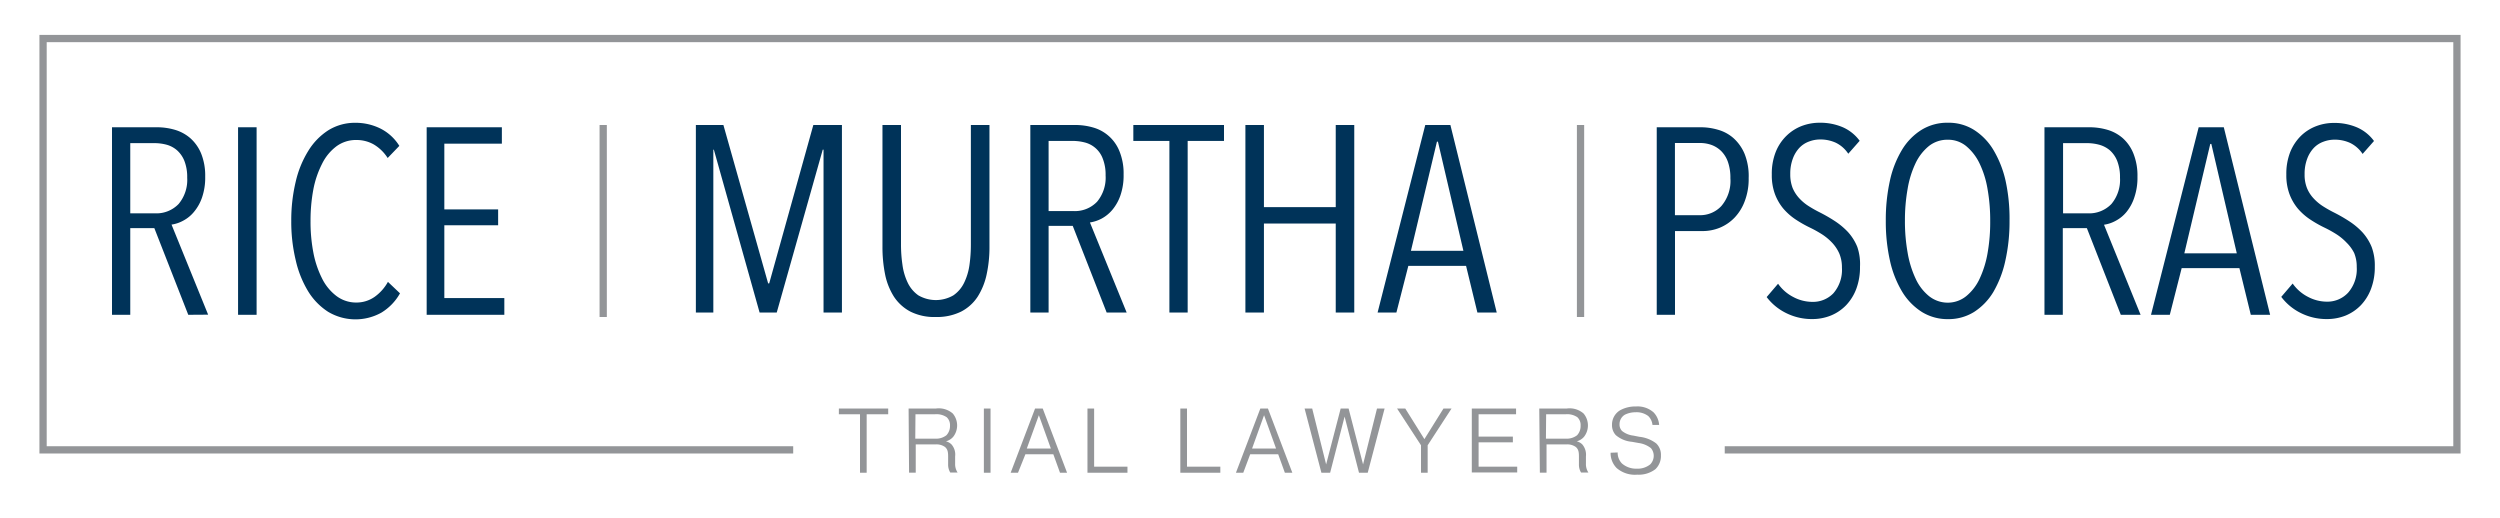 <svg id="Layer_1" data-name="Layer 1" xmlns="http://www.w3.org/2000/svg" viewBox="0 0 375 77.7"><defs><style>.cls-1{fill:#003359;}.cls-2{fill:#939598;}.cls-3{fill:none;stroke:#939598;stroke-miterlimit:10;stroke-width:1.09px;}</style></defs><path class="cls-1" d="M28.24,47.22l-5.09-13H19.54v13H16.8V19.09h6.75a9.54,9.54,0,0,1,2.68.38,6.19,6.19,0,0,1,2.31,1.25A6.27,6.27,0,0,1,30.16,23a8.87,8.87,0,0,1,.62,3.5,9.12,9.12,0,0,1-.46,3.08,6.77,6.77,0,0,1-1.19,2.16,5.27,5.27,0,0,1-1.63,1.35,5.16,5.16,0,0,1-1.77.6l5.49,13.51Zm-.16-20.56a6.64,6.64,0,0,0-.42-2.52,4.24,4.24,0,0,0-1.11-1.6A4,4,0,0,0,25,21.71a7.11,7.11,0,0,0-1.85-.24H19.54V32h3.69a4.62,4.62,0,0,0,3.56-1.4A5.62,5.62,0,0,0,28.08,26.66Z"/><path class="cls-1" d="M35.71,47.22V19.09h2.78V47.22Z"/><path class="cls-1" d="M57.2,46.9a8,8,0,0,1-8-.14,9.64,9.64,0,0,1-3-3.1A15.58,15.58,0,0,1,44.35,39a24.51,24.51,0,0,1-.66-5.84,24.74,24.74,0,0,1,.66-5.88,15.27,15.27,0,0,1,1.9-4.66,9.62,9.62,0,0,1,3-3.08,7.55,7.55,0,0,1,4.06-1.12,8.37,8.37,0,0,1,3.71.84,7.06,7.06,0,0,1,2.88,2.62L58.15,23.7A6.22,6.22,0,0,0,56,21.63,5.22,5.22,0,0,0,53.46,21a4.93,4.93,0,0,0-3,.95,7.31,7.31,0,0,0-2.15,2.62A14.29,14.29,0,0,0,47,28.43a25.35,25.35,0,0,0-.42,4.72A24.31,24.31,0,0,0,47,37.86a14.66,14.66,0,0,0,1.29,3.87,7.43,7.43,0,0,0,2.15,2.65,4.88,4.88,0,0,0,3,1,4.73,4.73,0,0,0,2.75-.85,6.76,6.76,0,0,0,2-2.25L60,44A7.9,7.9,0,0,1,57.2,46.9Z"/><path class="cls-1" d="M64,47.22V19.09H75.28v2.46H66.65v9.86h8.07v2.38H66.65V44.71h9v2.51Z"/><path class="cls-1" d="M123.53,46.88V22.45h-.12l-6.9,24.43h-2.57l-6.86-24.43H107V46.88h-2.62V18.75h4.13l6.71,23.76h.16L122,18.75h4.29V46.88Z"/><path class="cls-1" d="M148,41.14a10.12,10.12,0,0,1-1.35,3.36,6.54,6.54,0,0,1-2.48,2.24,8.2,8.2,0,0,1-3.82.81,8,8,0,0,1-3.79-.81,6.66,6.66,0,0,1-2.47-2.24,9.89,9.89,0,0,1-1.33-3.36,20.78,20.78,0,0,1-.39-4.11V18.75h2.78V36.67a20.8,20.8,0,0,0,.22,3.06,8.85,8.85,0,0,0,.79,2.68,4.89,4.89,0,0,0,1.59,1.89,5.23,5.23,0,0,0,5.26,0,4.85,4.85,0,0,0,1.61-1.89,8.9,8.9,0,0,0,.8-2.66,22,22,0,0,0,.21-3.08V18.75h2.79V37A19.34,19.34,0,0,1,148,41.14Z"/><path class="cls-1" d="M166,46.88l-5.09-13h-3.62v13h-2.74V18.75h6.76a9.59,9.59,0,0,1,2.68.38,6,6,0,0,1,3.93,3.56,8.79,8.79,0,0,1,.62,3.49,9.12,9.12,0,0,1-.46,3.08,6.93,6.93,0,0,1-1.19,2.17,5.57,5.57,0,0,1-1.63,1.35,5.51,5.51,0,0,1-1.77.59L169,46.88Zm-.16-20.56a6.55,6.55,0,0,0-.42-2.51,3.89,3.89,0,0,0-2.7-2.44,7.11,7.11,0,0,0-1.85-.23h-3.58V31.66H161a4.6,4.6,0,0,0,3.56-1.4A5.62,5.62,0,0,0,165.84,26.32Z"/><path class="cls-1" d="M178.15,21.14V46.88h-2.74V21.14H170V18.75H183.6v2.39Z"/><path class="cls-1" d="M200.36,46.88V33.53H189.59V46.88h-2.78V18.75h2.78V31.07h10.77V18.75h2.78V46.88Z"/><path class="cls-1" d="M221.61,46.88l-1.7-7h-8.66l-1.79,7h-2.82l7.15-28.13h3.77l6.95,28.13Zm-5.92-25.63h-.15l-3.9,16.37h7.87Z"/><path class="cls-1" d="M262.3,26.72a9.3,9.3,0,0,1-.58,3.43,7.19,7.19,0,0,1-1.53,2.49,6.51,6.51,0,0,1-2.2,1.51,6.84,6.84,0,0,1-2.6.51h-4.14V47.22h-2.74V19.09h6.64a9.16,9.16,0,0,1,2.5.36A5.93,5.93,0,0,1,260,20.7a6.58,6.58,0,0,1,1.68,2.36A8.94,8.94,0,0,1,262.3,26.72Zm-2.74,0a7.18,7.18,0,0,0-.36-2.4,4.36,4.36,0,0,0-1-1.64,4.09,4.09,0,0,0-1.45-.93,5.1,5.1,0,0,0-1.77-.3h-3.74V32.28H255a4.33,4.33,0,0,0,3.2-1.37A5.8,5.8,0,0,0,259.56,26.74Z"/><path class="cls-1" d="M279,40a9.19,9.19,0,0,1-.55,3.31,7.27,7.27,0,0,1-1.53,2.47,6.68,6.68,0,0,1-2.29,1.55,7.39,7.39,0,0,1-2.78.53,8.63,8.63,0,0,1-3.95-.91A8.18,8.18,0,0,1,265,44.56l1.71-2a6.28,6.28,0,0,0,2.3,2,6.09,6.09,0,0,0,2.82.72A4.24,4.24,0,0,0,275,44a5.36,5.36,0,0,0,1.29-3.85,5.33,5.33,0,0,0-.39-2.11,5.79,5.79,0,0,0-1.08-1.63,8.2,8.2,0,0,0-1.53-1.27,17.52,17.52,0,0,0-1.8-1,18,18,0,0,1-2.19-1.25,9,9,0,0,1-1.81-1.61,7.53,7.53,0,0,1-1.25-2.17,8.13,8.13,0,0,1-.47-2.92,8.87,8.87,0,0,1,.59-3.4A7,7,0,0,1,268,20.34a6.75,6.75,0,0,1,2.28-1.45,7.52,7.52,0,0,1,2.67-.48,8.56,8.56,0,0,1,3.43.66,6.23,6.23,0,0,1,2.57,2.05l-1.71,1.94a4.7,4.7,0,0,0-1.87-1.65,5.55,5.55,0,0,0-2.34-.49,4.72,4.72,0,0,0-1.65.3,3.8,3.8,0,0,0-1.45.93,4.76,4.76,0,0,0-1,1.63,6.37,6.37,0,0,0-.39,2.34,5.6,5.6,0,0,0,.35,2.07,5.3,5.3,0,0,0,1,1.55,7,7,0,0,0,1.43,1.19,18.41,18.41,0,0,0,1.69.95,23.49,23.49,0,0,1,2.2,1.27,10.89,10.89,0,0,1,2,1.67,7.57,7.57,0,0,1,1.39,2.23A7.94,7.94,0,0,1,279,40Z"/><path class="cls-1" d="M301.43,33.11a26.68,26.68,0,0,1-.63,6A16,16,0,0,1,299,43.8a9.14,9.14,0,0,1-2.9,3,7.23,7.23,0,0,1-3.9,1.07,7.31,7.31,0,0,1-3.91-1.07,9.25,9.25,0,0,1-2.94-3,15.5,15.5,0,0,1-1.85-4.67,26.68,26.68,0,0,1-.63-6,27.21,27.21,0,0,1,.61-6,15.19,15.19,0,0,1,1.81-4.64,9,9,0,0,1,2.92-3,7.36,7.36,0,0,1,4-1.08,7.15,7.15,0,0,1,3.9,1.08,9.07,9.07,0,0,1,2.9,3,15.72,15.72,0,0,1,1.83,4.64A26.57,26.57,0,0,1,301.43,33.11Zm-2.9,0a26.57,26.57,0,0,0-.4-4.76,14.13,14.13,0,0,0-1.21-3.86,7.68,7.68,0,0,0-2-2.58,4.26,4.26,0,0,0-2.75-.95,4.45,4.45,0,0,0-2.84.95,7.43,7.43,0,0,0-2,2.58,14.49,14.49,0,0,0-1.19,3.86,26.57,26.57,0,0,0-.4,4.76,26.6,26.6,0,0,0,.4,4.77,15.08,15.08,0,0,0,1.19,3.89,7.28,7.28,0,0,0,2,2.63,4.5,4.5,0,0,0,2.84,1,4.38,4.38,0,0,0,2.79-1,7.35,7.35,0,0,0,2-2.63,15.08,15.08,0,0,0,1.19-3.89A26.6,26.6,0,0,0,298.53,33.11Z"/><path class="cls-1" d="M318.12,47.22l-5.09-13h-3.61v13h-2.75V19.09h6.76a9.54,9.54,0,0,1,2.68.38,6.07,6.07,0,0,1,2.3,1.25A6.17,6.17,0,0,1,320,23a8.87,8.87,0,0,1,.62,3.5,9.12,9.12,0,0,1-.46,3.08A6.77,6.77,0,0,1,319,31.76a5.27,5.27,0,0,1-1.63,1.35,5.16,5.16,0,0,1-1.77.6l5.49,13.51ZM318,26.66a6.64,6.64,0,0,0-.42-2.52,4.24,4.24,0,0,0-1.11-1.6,4.18,4.18,0,0,0-1.59-.83,7.11,7.11,0,0,0-1.85-.24h-3.57V32h3.69a4.62,4.62,0,0,0,3.56-1.4A5.62,5.62,0,0,0,318,26.66Z"/><path class="cls-1" d="M337.62,47.22l-1.71-7h-8.66l-1.78,7h-2.82l7.15-28.13h3.77l6.95,28.13ZM331.7,21.59h-.16L327.65,38h7.87Z"/><path class="cls-1" d="M356.22,40a9.19,9.19,0,0,1-.56,3.31,7.27,7.27,0,0,1-1.53,2.47,6.74,6.74,0,0,1-2.28,1.55,7.48,7.48,0,0,1-2.79.53,8.63,8.63,0,0,1-3.95-.91,8.18,8.18,0,0,1-2.92-2.42l1.71-2a6.28,6.28,0,0,0,2.3,2,6.09,6.09,0,0,0,2.82.72,4.24,4.24,0,0,0,3.2-1.35,5.36,5.36,0,0,0,1.29-3.85,5.33,5.33,0,0,0-.39-2.11A5.79,5.79,0,0,0,352,36.41a8.2,8.2,0,0,0-1.53-1.27,17.52,17.52,0,0,0-1.8-1,18,18,0,0,1-2.19-1.25,9,9,0,0,1-1.81-1.61,7.53,7.53,0,0,1-1.25-2.17,8.13,8.13,0,0,1-.47-2.92,8.87,8.87,0,0,1,.59-3.4,7.17,7.17,0,0,1,1.61-2.42,6.69,6.69,0,0,1,2.29-1.45,7.42,7.42,0,0,1,2.66-.48,8.56,8.56,0,0,1,3.43.66,6.23,6.23,0,0,1,2.57,2.05l-1.71,1.94a4.7,4.7,0,0,0-1.87-1.65,5.51,5.51,0,0,0-2.34-.49,4.72,4.72,0,0,0-1.65.3,3.8,3.8,0,0,0-1.45.93,4.76,4.76,0,0,0-1,1.63,6.37,6.37,0,0,0-.39,2.34,5.4,5.4,0,0,0,.36,2.07,5.07,5.07,0,0,0,1,1.55,7.24,7.24,0,0,0,1.43,1.19,18.41,18.41,0,0,0,1.69.95,23.49,23.49,0,0,1,2.2,1.27,10.56,10.56,0,0,1,2,1.67,7.57,7.57,0,0,1,1.39,2.23A7.94,7.94,0,0,1,356.22,40Z"/><path class="cls-2" d="M125.83,62.14v-.86h7.4v.86H130v8.77h-1V62.14Z"/><path class="cls-2" d="M136.29,61.28h4.09a3.2,3.2,0,0,1,2.53.74,2.77,2.77,0,0,1,.08,3.49,2.16,2.16,0,0,1-1.1.69v0a1.74,1.74,0,0,1,.84.47,2.3,2.3,0,0,1,.54,1.79l0,1.08a2.29,2.29,0,0,0,.37,1.34h-1.1a2.27,2.27,0,0,1-.32-1.25l0-1c0-.66,0-1.19-.48-1.59a2.19,2.19,0,0,0-1.38-.38h-3v4.24h-1Zm1,4.52h3a2.52,2.52,0,0,0,1.67-.51,2,2,0,0,0,.54-1.43,1.6,1.6,0,0,0-.5-1.28,2.71,2.71,0,0,0-1.76-.44h-2.92Z"/><path class="cls-2" d="M148.58,61.28v9.63h-1V61.28Z"/><path class="cls-2" d="M152.7,70.91h-1.1l3.66-9.63h1.15l3.65,9.63H159l-1-2.77h-4.19Zm4.93-3.63-1.8-5-1.81,5Z"/><path class="cls-2" d="M169.12,70.91h-6V61.28h1V70h5Z"/><path class="cls-2" d="M183.05,70.91h-6V61.28h1V70h5Z"/><path class="cls-2" d="M186.49,70.91h-1.1l3.66-9.63h1.14l3.66,9.63h-1.12l-1-2.77h-4.2Zm4.92-3.63-1.8-5-1.8,5Z"/><path class="cls-2" d="M199.52,70.91h-1.31l-2.52-9.63h1.14l2.09,8.38,2.18-8.38h1.19l2.17,8.38,2.09-8.38h1.14l-2.53,9.63h-1.31l-2.16-8.42Z"/><path class="cls-2" d="M216.52,61.28h1.21l-3.58,5.51v4.12h-1V66.79l-3.59-5.51h1.23l2.87,4.59Z"/><path class="cls-2" d="M226.93,65.49v.86h-5.14V70h5.79v.87h-6.81V61.28h6.64v.86h-5.62v3.35Z"/><path class="cls-2" d="M230.89,61.28H235a3.2,3.2,0,0,1,2.53.74,2.77,2.77,0,0,1,.08,3.49,2.16,2.16,0,0,1-1.1.69v0a1.74,1.74,0,0,1,.84.47,2.38,2.38,0,0,1,.54,1.79l0,1.08a2.29,2.29,0,0,0,.37,1.34h-1.1a2.27,2.27,0,0,1-.32-1.25l0-1c0-.66,0-1.19-.48-1.59a2.19,2.19,0,0,0-1.38-.38h-3v4.24h-1Zm1,4.52h3a2.54,2.54,0,0,0,1.67-.51,2,2,0,0,0,.53-1.43,1.6,1.6,0,0,0-.49-1.28,2.71,2.71,0,0,0-1.76-.44h-2.92Z"/><path class="cls-2" d="M242.65,67.87a2.31,2.31,0,0,0,.64,1.65,3.23,3.23,0,0,0,2.24.78,3,3,0,0,0,2-.64,1.84,1.84,0,0,0,.53-1.3,1.79,1.79,0,0,0-.42-1.14,3.81,3.81,0,0,0-1.85-.77l-1-.18a4.28,4.28,0,0,1-2.42-1,2.17,2.17,0,0,1-.57-1.53A2.51,2.51,0,0,1,243,61.55a4.73,4.73,0,0,1,2.41-.58,3.61,3.61,0,0,1,2.62.88,3,3,0,0,1,.84,1.89h-1a2.13,2.13,0,0,0-.64-1.34,2.88,2.88,0,0,0-1.9-.56,3.57,3.57,0,0,0-1.61.37,1.66,1.66,0,0,0-.79,1.43,1.37,1.37,0,0,0,.37,1,3.3,3.3,0,0,0,1.7.7l.91.18a5,5,0,0,1,2.53,1,2.35,2.35,0,0,1,.7,1.78,2.73,2.73,0,0,1-.82,2.07,4.1,4.1,0,0,1-2.72.83,4.19,4.19,0,0,1-3.11-1,3.19,3.19,0,0,1-.9-2.29Z"/><polyline class="cls-3" points="118.98 67.48 6.46 67.48 6.46 5.78 368.54 5.78 368.54 67.48 258.71 67.48"/><line class="cls-3" x1="90.48" y1="18.75" x2="90.48" y2="47.55"/><line class="cls-3" x1="237.08" y1="18.75" x2="237.08" y2="47.55"/></svg>